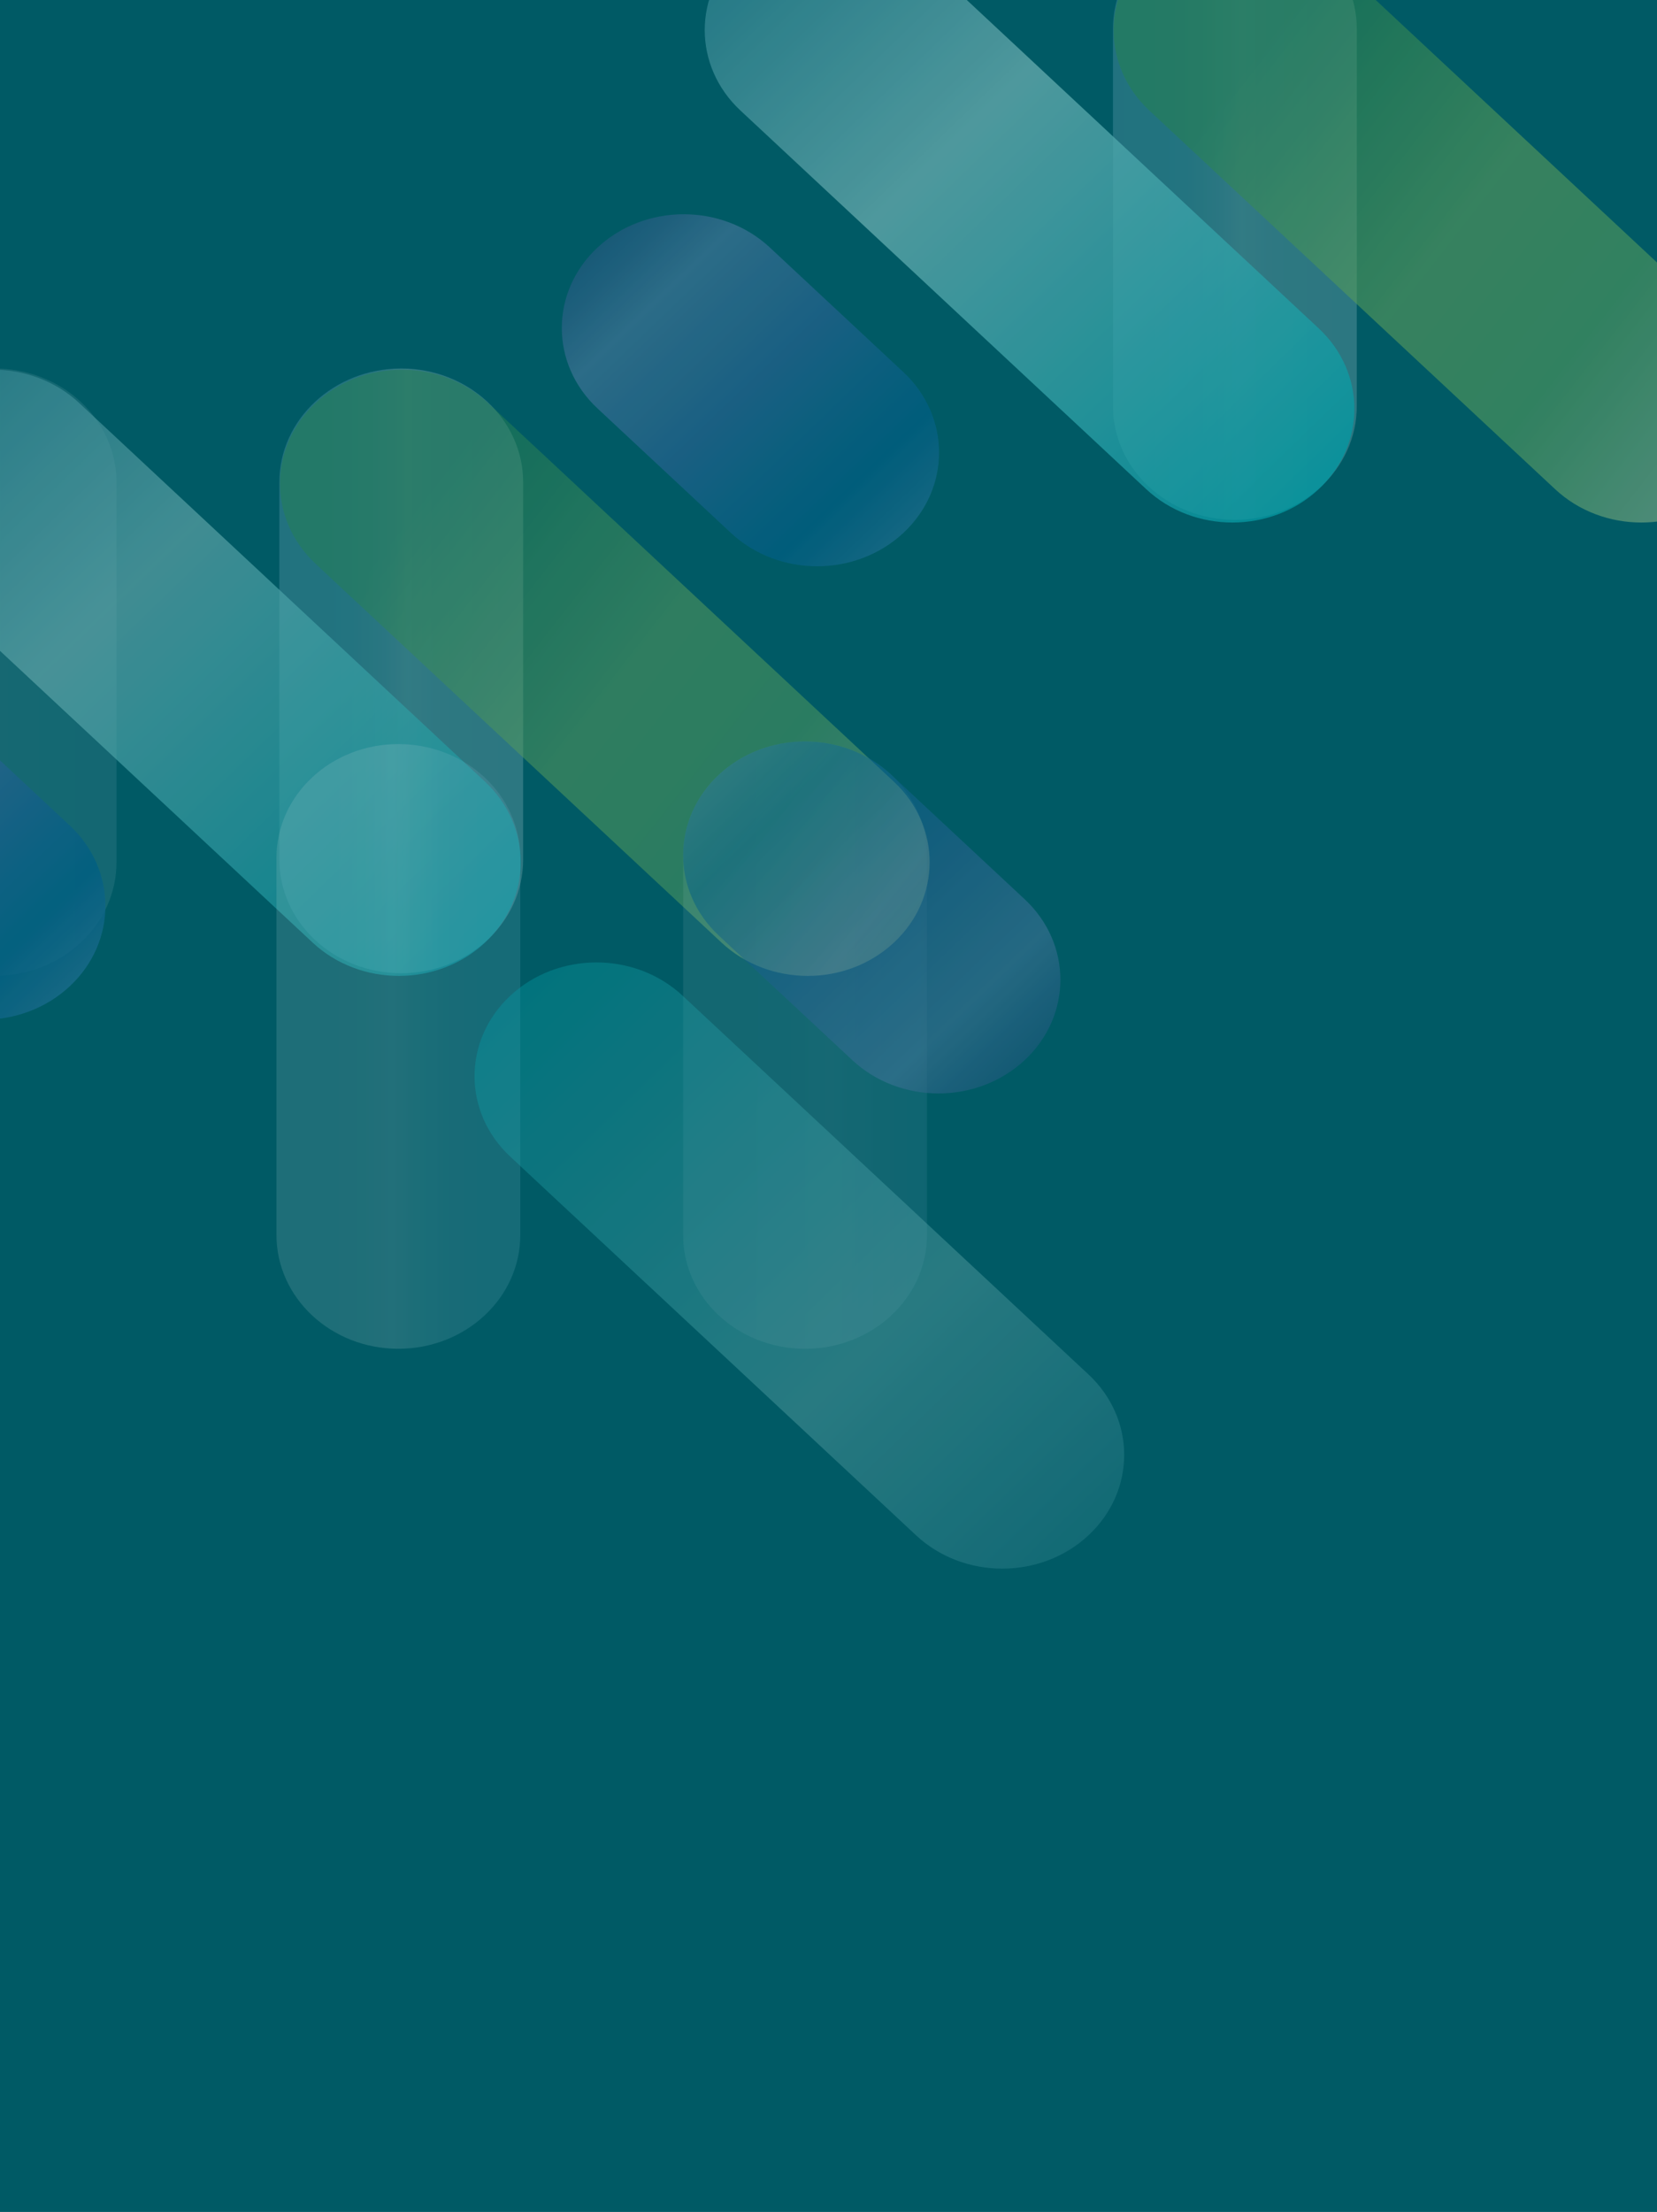 <?xml version="1.0" encoding="UTF-8"?> <svg xmlns="http://www.w3.org/2000/svg" width="1280" height="1708" viewBox="0 0 1280 1708" fill="none"><g clip-path="url(#clip0_478_25096)"><rect width="1280" height="1708" fill="#005A65"></rect><g opacity="0.88"><g opacity="0.72"><path opacity="0.37" d="M215.781 663.66C215.781 712.172 257.943 751.498 309.953 751.498C361.963 751.498 404.125 712.172 404.125 663.66L404.125 372.4C404.125 323.888 361.963 284.562 309.953 284.562C257.943 284.562 215.781 323.888 215.781 372.4L215.781 663.66Z" fill="url(#paint0_linear_478_25096)"></path><path opacity="0.17" d="M-98.354 665.723C-98.354 714.235 -56.191 753.562 -4.182 753.562C47.828 753.562 89.99 714.235 89.99 665.723L89.99 372.408C89.99 323.896 47.828 284.569 -4.182 284.569C-56.191 284.569 -98.354 323.896 -98.354 372.408L-98.354 665.723Z" fill="url(#paint1_linear_478_25096)"></path><path opacity="0.49" d="M557.352 727.835C594.129 762.138 653.755 762.138 690.531 727.835C727.308 693.532 727.308 637.916 690.531 603.613L377.029 311.196C340.253 276.893 280.626 276.893 243.85 311.196C207.073 345.499 207.073 401.115 243.85 435.418L557.352 727.835Z" fill="url(#paint2_linear_478_25096)"></path><path opacity="0.64" d="M241.499 727.835C278.275 762.138 337.902 762.138 374.678 727.835C411.454 693.532 411.454 637.916 374.678 603.613L61.175 311.196C24.399 276.893 -35.227 276.893 -72.004 311.196C-108.78 345.499 -108.78 401.115 -72.004 435.418L241.499 727.835Z" fill="url(#paint3_linear_478_25096)"></path><path opacity="0.82" d="M-79.331 761.609C-42.555 795.912 17.072 795.912 53.848 761.609C90.624 727.306 90.624 671.69 53.848 637.387L-49.232 541.24C-86.008 506.937 -145.634 506.938 -182.411 541.24C-219.187 575.543 -219.187 631.16 -182.411 665.463L-79.331 761.609Z" fill="url(#paint4_linear_478_25096)"></path></g><g opacity="0.72"><path opacity="0.37" d="M859.749 313.585C859.749 362.096 901.911 401.423 953.921 401.423C1005.93 401.423 1048.09 362.096 1048.09 313.585V22.325C1048.09 -26.187 1005.93 -65.514 953.921 -65.514C901.911 -65.514 859.749 -26.187 859.749 22.325V313.585Z" fill="url(#paint5_linear_478_25096)"></path><path opacity="0.57" d="M1201.32 377.751C1238.1 412.054 1297.73 412.054 1334.5 377.751C1371.28 343.448 1371.28 287.832 1334.5 253.529L1021 -38.889C984.223 -73.192 924.597 -73.192 887.82 -38.889C851.044 -4.586 851.044 51.03 887.82 85.333L1201.32 377.751Z" fill="url(#paint6_linear_478_25096)"></path><path opacity="0.78" d="M885.469 377.751C922.246 412.054 981.872 412.054 1018.65 377.751C1055.43 343.448 1055.43 287.832 1018.65 253.529L705.146 -38.889C668.37 -73.192 608.743 -73.192 571.967 -38.889C535.191 -4.586 535.191 51.03 571.967 85.333L885.469 377.751Z" fill="url(#paint7_linear_478_25096)"></path><path opacity="0.76" d="M564.64 411.525C601.417 445.828 661.043 445.828 697.82 411.525C734.596 377.222 734.596 321.606 697.82 287.303L594.74 191.156C557.964 156.853 498.337 156.853 461.561 191.156C424.784 225.459 424.784 281.075 461.561 315.378L564.64 411.525Z" fill="url(#paint8_linear_478_25096)"></path></g><g opacity="0.72"><path opacity="0.25" d="M401.91 662.39C401.91 613.878 359.748 574.552 307.738 574.552C255.729 574.552 213.566 613.878 213.566 662.39V953.65C213.566 1002.16 255.729 1041.49 307.738 1041.49C359.748 1041.49 401.91 1002.16 401.91 953.65V662.39Z" fill="url(#paint9_linear_478_25096)"></path><path opacity="0.16" d="M716.052 660.334C716.052 611.822 673.89 572.495 621.88 572.495C569.87 572.495 527.708 611.822 527.708 660.334V953.649C527.708 1002.16 569.87 1041.49 621.88 1041.49C673.89 1041.49 716.052 1002.16 716.052 953.649V660.334Z" fill="url(#paint10_linear_478_25096)"></path><path opacity="0.4" d="M527.326 768.885C490.549 734.582 430.923 734.582 394.146 768.885C357.37 803.188 357.37 858.804 394.146 893.107L707.649 1185.52C744.425 1219.83 804.052 1219.83 840.828 1185.52C877.604 1151.22 877.604 1095.61 840.828 1061.3L527.326 768.885Z" fill="url(#paint11_linear_478_25096)"></path><path opacity="0.64" d="M688.467 598.223C651.691 563.92 592.064 563.92 555.288 598.223C518.511 632.526 518.511 688.143 555.288 722.446L658.367 818.592C695.144 852.895 754.77 852.895 791.547 818.592C828.323 784.289 828.323 728.673 791.547 694.37L688.467 598.223Z" fill="url(#paint12_linear_478_25096)"></path></g></g></g><defs><linearGradient id="paint0_linear_478_25096" x1="404.125" y1="518.034" x2="215.781" y2="518.034" gradientUnits="userSpaceOnUse"><stop stop-color="#BBD6DD"></stop><stop offset="0.24" stop-color="#BDD7DD"></stop><stop offset="0.36" stop-color="#C5DBE1"></stop><stop offset="0.46" stop-color="#D2E2E7"></stop><stop offset="0.47" stop-color="#D5E4E8"></stop><stop offset="0.48" stop-color="#D3E3E7"></stop><stop offset="0.55" stop-color="#B9D6E1"></stop><stop offset="0.62" stop-color="#A5CDDC"></stop><stop offset="0.71" stop-color="#96C6D8"></stop><stop offset="0.82" stop-color="#8EC2D6"></stop><stop offset="1" stop-color="#8CC1D6"></stop></linearGradient><linearGradient id="paint1_linear_478_25096" x1="103.347" y1="519.062" x2="-165.682" y2="519.062" gradientUnits="userSpaceOnUse"><stop stop-color="#BBD6DD"></stop><stop offset="0.24" stop-color="#BDD7DD"></stop><stop offset="0.36" stop-color="#C5DBE1"></stop><stop offset="0.46" stop-color="#D2E2E7"></stop><stop offset="0.47" stop-color="#D5E4E8"></stop><stop offset="0.48" stop-color="#D3E3E7"></stop><stop offset="0.55" stop-color="#B9D6E1"></stop><stop offset="0.62" stop-color="#A5CDDC"></stop><stop offset="0.71" stop-color="#96C6D8"></stop><stop offset="0.82" stop-color="#8EC2D6"></stop><stop offset="1" stop-color="#8CC1D6"></stop></linearGradient><linearGradient id="paint2_linear_478_25096" x1="295.524" y1="402.914" x2="913.562" y2="885.428" gradientUnits="userSpaceOnUse"><stop offset="0.02" stop-color="#3B9645"></stop><stop offset="0.1" stop-color="#53A348"></stop><stop offset="0.27" stop-color="#90C653"></stop><stop offset="0.28" stop-color="#96C954"></stop><stop offset="0.45" stop-color="#89C658"></stop><stop offset="0.51" stop-color="#A1CF6D"></stop><stop offset="0.62" stop-color="#D3E399"></stop><stop offset="0.66" stop-color="#ADCF84"></stop><stop offset="0.7" stop-color="#8ABE70"></stop><stop offset="0.75" stop-color="#6DAF60"></stop><stop offset="0.79" stop-color="#57A454"></stop><stop offset="0.84" stop-color="#479C4B"></stop><stop offset="0.9" stop-color="#3D9746"></stop><stop offset="0.98" stop-color="#3B9645"></stop></linearGradient><linearGradient id="paint3_linear_478_25096" x1="386.396" y1="730.332" x2="-179.673" y2="146.788" gradientUnits="userSpaceOnUse"><stop stop-color="#00BBC4"></stop><stop offset="0.49" stop-color="#9DD7D5"></stop><stop offset="1" stop-color="#00627C"></stop></linearGradient><linearGradient id="paint4_linear_478_25096" x1="141.798" y1="838.308" x2="-193.857" y2="488.447" gradientUnits="userSpaceOnUse"><stop offset="0.04" stop-color="#7C9CBC"></stop><stop offset="0.06" stop-color="#7498B9"></stop><stop offset="0.26" stop-color="#20709D"></stop><stop offset="0.35" stop-color="#006193"></stop><stop offset="0.45" stop-color="#156398"></stop><stop offset="0.58" stop-color="#3667A1"></stop><stop offset="0.7" stop-color="#4B75A7"></stop><stop offset="0.78" stop-color="#5B80AC"></stop><stop offset="0.86" stop-color="#3E6695"></stop><stop offset="0.97" stop-color="#1E497B"></stop></linearGradient><linearGradient id="paint5_linear_478_25096" x1="1048.09" y1="167.951" x2="859.749" y2="167.951" gradientUnits="userSpaceOnUse"><stop stop-color="#BBD6DD"></stop><stop offset="0.24" stop-color="#BDD7DD"></stop><stop offset="0.36" stop-color="#C5DBE1"></stop><stop offset="0.46" stop-color="#D2E2E7"></stop><stop offset="0.47" stop-color="#D5E4E8"></stop><stop offset="0.48" stop-color="#D3E3E7"></stop><stop offset="0.55" stop-color="#B9D6E1"></stop><stop offset="0.62" stop-color="#A5CDDC"></stop><stop offset="0.71" stop-color="#96C6D8"></stop><stop offset="0.82" stop-color="#8EC2D6"></stop><stop offset="1" stop-color="#8CC1D6"></stop></linearGradient><linearGradient id="paint6_linear_478_25096" x1="939.497" y1="52.834" x2="1557.54" y2="535.349" gradientUnits="userSpaceOnUse"><stop offset="0.02" stop-color="#3B9645"></stop><stop offset="0.1" stop-color="#53A348"></stop><stop offset="0.27" stop-color="#90C653"></stop><stop offset="0.28" stop-color="#96C954"></stop><stop offset="0.45" stop-color="#89C658"></stop><stop offset="0.51" stop-color="#A1CF6D"></stop><stop offset="0.62" stop-color="#D3E399"></stop><stop offset="0.66" stop-color="#ADCF84"></stop><stop offset="0.7" stop-color="#8ABE70"></stop><stop offset="0.75" stop-color="#6DAF60"></stop><stop offset="0.79" stop-color="#57A454"></stop><stop offset="0.84" stop-color="#479C4B"></stop><stop offset="0.9" stop-color="#3D9746"></stop><stop offset="0.98" stop-color="#3B9645"></stop></linearGradient><linearGradient id="paint7_linear_478_25096" x1="1030.37" y1="380.253" x2="464.301" y2="-203.291" gradientUnits="userSpaceOnUse"><stop stop-color="#00BBC4"></stop><stop offset="0.49" stop-color="#9DD7D5"></stop><stop offset="1" stop-color="#00627C"></stop></linearGradient><linearGradient id="paint8_linear_478_25096" x1="785.766" y1="488.216" x2="450.111" y2="138.363" gradientUnits="userSpaceOnUse"><stop offset="0.04" stop-color="#7C9CBC"></stop><stop offset="0.06" stop-color="#7498B9"></stop><stop offset="0.26" stop-color="#20709D"></stop><stop offset="0.35" stop-color="#006193"></stop><stop offset="0.45" stop-color="#156398"></stop><stop offset="0.58" stop-color="#3667A1"></stop><stop offset="0.7" stop-color="#4B75A7"></stop><stop offset="0.78" stop-color="#5B80AC"></stop><stop offset="0.86" stop-color="#3E6695"></stop><stop offset="0.97" stop-color="#1E497B"></stop></linearGradient><linearGradient id="paint9_linear_478_25096" x1="213.566" y1="808.024" x2="401.91" y2="808.024" gradientUnits="userSpaceOnUse"><stop stop-color="#BBD6DD"></stop><stop offset="0.24" stop-color="#BDD7DD"></stop><stop offset="0.36" stop-color="#C5DBE1"></stop><stop offset="0.46" stop-color="#D2E2E7"></stop><stop offset="0.47" stop-color="#D5E4E8"></stop><stop offset="0.48" stop-color="#D3E3E7"></stop><stop offset="0.55" stop-color="#B9D6E1"></stop><stop offset="0.62" stop-color="#A5CDDC"></stop><stop offset="0.71" stop-color="#96C6D8"></stop><stop offset="0.82" stop-color="#8EC2D6"></stop><stop offset="1" stop-color="#8CC1D6"></stop></linearGradient><linearGradient id="paint10_linear_478_25096" x1="514.343" y1="806.995" x2="783.38" y2="806.995" gradientUnits="userSpaceOnUse"><stop stop-color="#BBD6DD"></stop><stop offset="0.24" stop-color="#BDD7DD"></stop><stop offset="0.36" stop-color="#C5DBE1"></stop><stop offset="0.46" stop-color="#D2E2E7"></stop><stop offset="0.47" stop-color="#D5E4E8"></stop><stop offset="0.48" stop-color="#D3E3E7"></stop><stop offset="0.55" stop-color="#B9D6E1"></stop><stop offset="0.62" stop-color="#A5CDDC"></stop><stop offset="0.71" stop-color="#96C6D8"></stop><stop offset="0.82" stop-color="#8EC2D6"></stop><stop offset="1" stop-color="#8CC1D6"></stop></linearGradient><linearGradient id="paint11_linear_478_25096" x1="382.42" y1="766.381" x2="948.489" y2="1349.93" gradientUnits="userSpaceOnUse"><stop stop-color="#00BBC4"></stop><stop offset="0.49" stop-color="#9DD7D5"></stop><stop offset="1" stop-color="#00627C"></stop></linearGradient><linearGradient id="paint12_linear_478_25096" x1="467.342" y1="521.535" x2="802.997" y2="871.396" gradientUnits="userSpaceOnUse"><stop offset="0.04" stop-color="#7C9CBC"></stop><stop offset="0.06" stop-color="#7498B9"></stop><stop offset="0.26" stop-color="#20709D"></stop><stop offset="0.35" stop-color="#006193"></stop><stop offset="0.45" stop-color="#156398"></stop><stop offset="0.58" stop-color="#3667A1"></stop><stop offset="0.7" stop-color="#4B75A7"></stop><stop offset="0.78" stop-color="#5B80AC"></stop><stop offset="0.86" stop-color="#3E6695"></stop><stop offset="0.97" stop-color="#1E497B"></stop></linearGradient><clipPath id="clip0_478_25096"><rect width="1280" height="1708" fill="white"></rect></clipPath></defs></svg> 